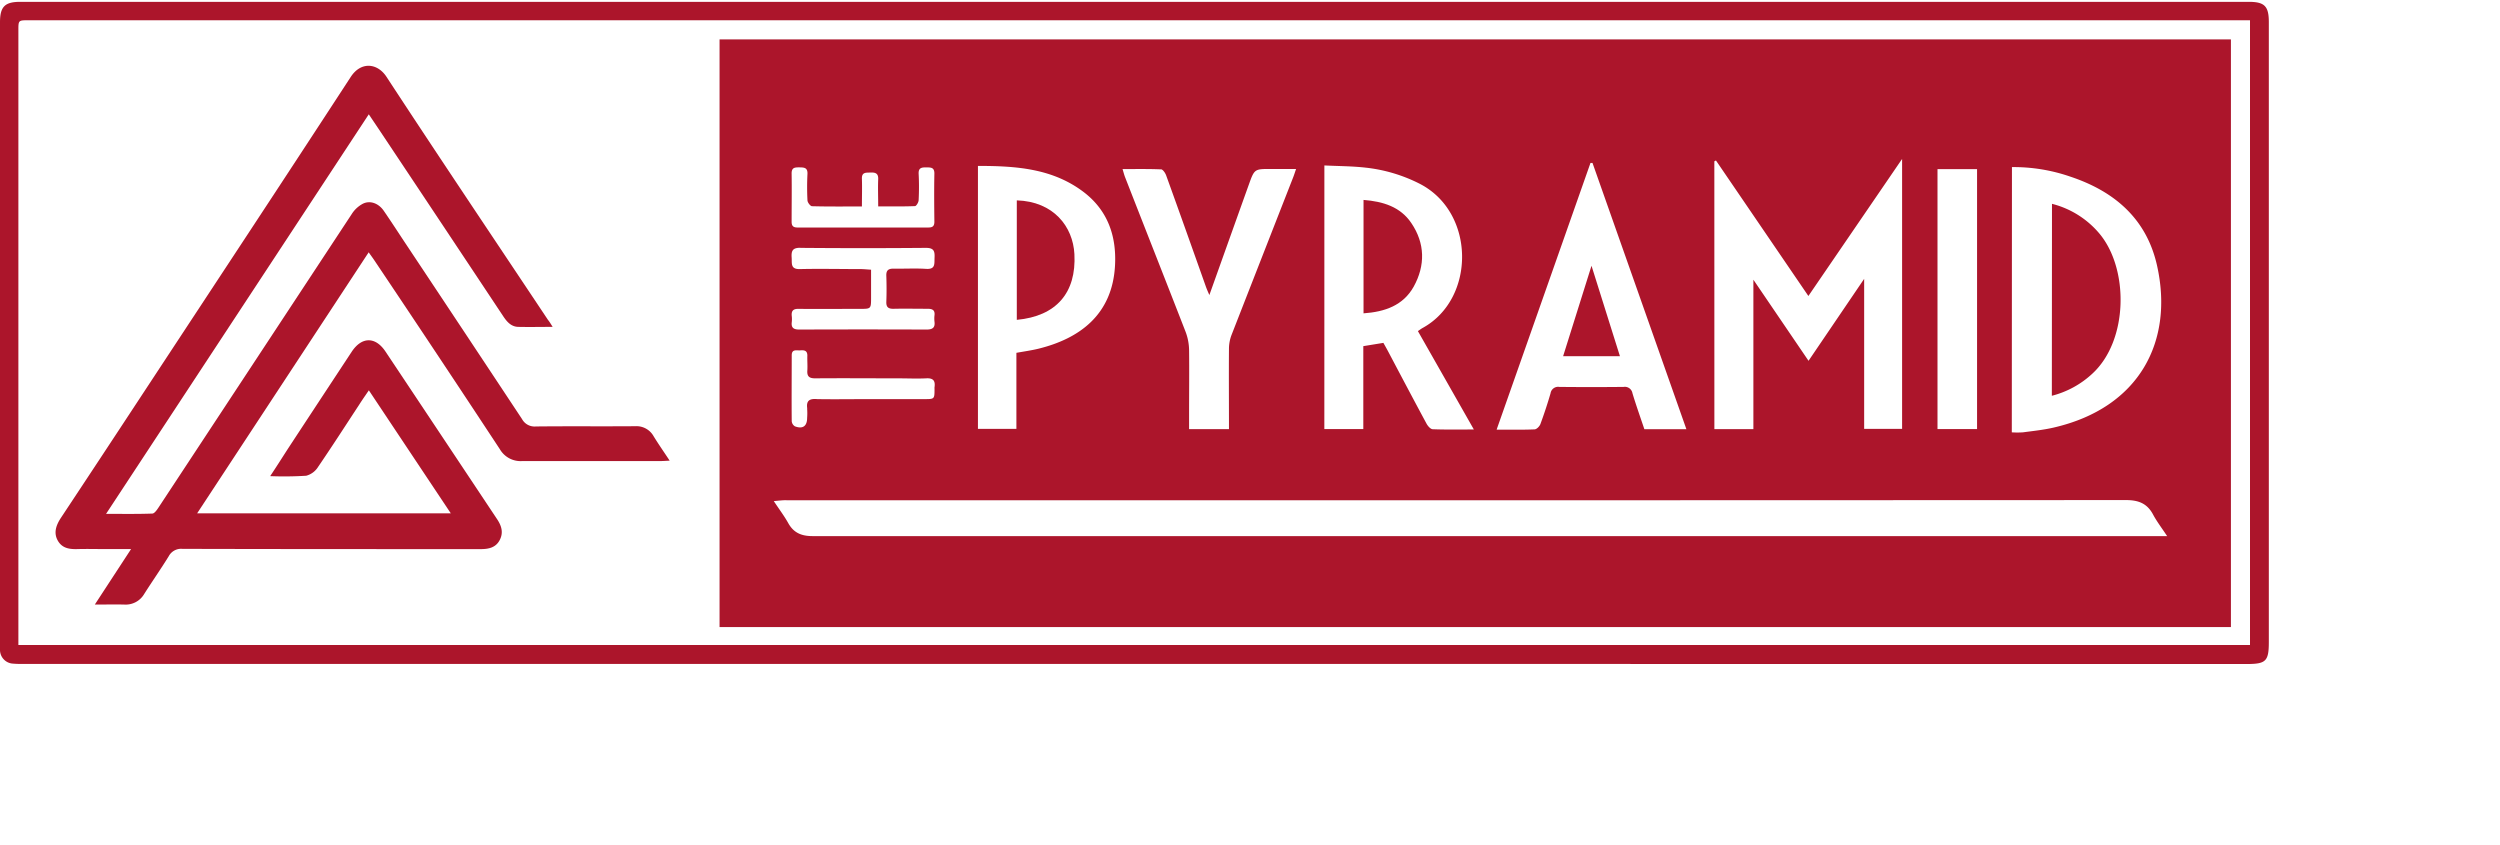 <svg id="Layer_1" data-name="Layer 1" xmlns="http://www.w3.org/2000/svg" viewBox="0 0 680 229.95"><defs><style>.cls-1{fill:#ac152b;}</style></defs><title>Artboard 1 copy 4</title><path class="cls-1" d="M308.75,180.59H6.52a28.2,28.2,0,0,1-2.95-.08A3.74,3.74,0,0,1,0,176.77c0-.56,0-1.12,0-1.69q0-84.52,0-169C0,1.82,1.31.5,5.51.5H611.66c4.3,0,5.46,1.18,5.46,5.5q0,84.3,0,168.61c0,5.21-.76,6-5.93,6ZM612,5.51H7.8C5,5.51,5,5.51,5,8.23Q5,90.63,5,173v2.44H612Z"/><path class="cls-1" d="M150.32,88.91c-3.38,0-6.38.07-9.38,0-1.94-.06-3.08-1.41-4.09-2.93Q120.47,61.3,104.06,36.68c-1.16-1.75-2.34-3.49-3.75-5.59L28.85,139.77c4.49,0,8.53.07,12.57-.08.59,0,1.27-1,1.7-1.65Q69.41,98.12,95.69,58.2a8,8,0,0,1,3-2.78c2-1,4.31-.1,5.69,1.91,2.15,3.12,4.2,6.31,6.3,9.46Q126.37,90.38,142,114a3.87,3.87,0,0,0,3.74,2c9-.1,18,0,27-.07a5.35,5.35,0,0,1,5.05,2.74c1.31,2.13,2.75,4.19,4.36,6.63-1.12.05-1.85.11-2.58.11-12.5,0-25,0-37.51,0a6.52,6.52,0,0,1-6.1-3.23Q119,96.41,101.8,70.78c-.42-.63-.87-1.23-1.52-2.15l-46.66,71h69l-22.29-33.46c-1,1.46-1.86,2.69-2.69,4-3.7,5.63-7.34,11.3-11.14,16.86a5.44,5.44,0,0,1-3.21,2.37,95.66,95.66,0,0,1-9.8.11c2-3,3.71-5.75,5.5-8.48q8.32-12.67,16.66-25.33c2.73-4.15,6.46-4.2,9.21-.07q15.18,22.78,30.34,45.57c1.22,1.83,1.79,3.65.72,5.7s-3,2.46-5.16,2.46c-27,0-54.09,0-81.14-.07a3.81,3.81,0,0,0-3.72,2c-2.14,3.46-4.47,6.8-6.66,10.24a5.83,5.83,0,0,1-5.45,2.91c-2.5-.06-5,0-8,0l9.86-15.09h-6.9c-2.53,0-5.06-.07-7.59,0-2.22.07-4.26-.18-5.46-2.34s-.39-4.26.93-6.25q10.52-15.88,21-31.83c19.28-29.32,38.62-58.61,57.77-88,2.8-4.3,7.28-3.76,9.71-.06,14.5,22.15,29.27,44.12,43.94,66.14C149.43,87.46,149.75,88,150.32,88.91Z"/><path class="cls-1" d="M370.88,85.23V54.38c5.28.42,10,1.84,13,6.29,3.75,5.53,3.83,11.53.65,17.29C381.67,83.08,376.71,84.82,370.88,85.23Z"/><path class="cls-1" d="M558.14,55.44a24.75,24.75,0,0,1,12.76,7.93c8.23,9.6,8.05,29.26-1.8,38.28a25.27,25.27,0,0,1-11,6Z"/><path class="cls-1" d="M432.89,72.29l7.73,24.59H425.17Z"/><path class="cls-1" d="M276.57,54.5c10,.31,15.27,7.11,15.67,14.61C292.8,79.63,287.33,86,276.57,87Z"/><path class="cls-1" d="M259.79,152.46V149l.59-.3c.44.78,1.18,1.55,1.22,2.36,0,.56-.91,1.17-1.41,1.76Z"/><path class="cls-1" d="M363.83,152.43V149l.46-.27c.46.64,1.25,1.26,1.29,1.93s-.68,1.35-1.07,2Z"/><path class="cls-1" d="M413.31,150.52l.75-3.25.5-.06c.16,1,.35,2,.42,3A17,17,0,0,1,413.31,150.52Z"/><path class="cls-1" d="M233.69,146.46l1,3.87h-2Z"/><path class="cls-1" d="M389.24,146.38l1,3.94-2,.18Z"/><path class="cls-1" d="M195.72,10.72V170.57H606.81V10.72ZM547.25,45.45a47.19,47.19,0,0,1,15.9,2.6c12,4,20.7,11.46,23.55,24.12,4.62,20.53-4.64,38.76-28.19,44.15-2.72.62-5.53.91-8.3,1.28a23.91,23.91,0,0,1-3,0ZM527,46h10.76v70.71H527Zm-60.7-2.12.44-.23,25.14,36.86,25.49-37.28v73.42H507.05V75.85L491.92,98.14l-15-22.06v40.64H466.31Zm-33.69.44.55,0,25.54,72.43H447.27c-1.1-3.27-2.25-6.5-3.24-9.78a2.1,2.1,0,0,0-2.4-1.73q-8.74.09-17.48,0a2.08,2.08,0,0,0-2.4,1.73q-1.23,4.24-2.76,8.38c-.23.61-1,1.42-1.59,1.44-3.29.14-6.59.07-10.32.07ZM360.23,45c3.8.19,7.49.18,11.14.59A42.47,42.47,0,0,1,386.19,50c15.2,7.82,15.19,31.28.79,39.19-.42.23-.81.53-1.31.87l7.51,13.2,7.71,13.56c-4,0-7.61.07-11.18-.07-.59,0-1.34-.86-1.69-1.51-3.53-6.54-7-13.12-10.47-19.69-.39-.74-.81-1.47-1.27-2.29l-5.46.89V116.7h-10.6Zm-44.46,1.05c.52,0,1.2,1,1.44,1.7,3.62,10,7.17,20,10.74,30.07.25.71.54,1.4,1,2.43,3.66-10.25,7.18-20.13,10.72-30,1.54-4.29,1.54-4.29,6-4.29h6.87c-.33.94-.54,1.63-.81,2.31q-8.39,21.43-16.76,42.86a10.57,10.57,0,0,0-.69,3.66c-.06,7.22,0,14.45,0,21.93H323.43v-4.48c0-5.69.07-11.38,0-17.06a14.55,14.55,0,0,0-.93-4.88c-5.44-14-11-28.06-16.47-42.08-.25-.63-.41-1.3-.7-2.24C308.95,46,312.37,45.92,315.77,46.07ZM266,45.13c10.36,0,20.32.67,28.8,7.14,6.52,5,8.89,11.92,8.49,19.84-.68,13.54-9.72,20-20.83,22.74-1.89.46-3.83.73-6,1.12v20.69H266Zm-46.46,66a16.38,16.38,0,0,1,0,2.53c0,2.25-1.19,3.11-3.33,2.3a1.82,1.82,0,0,1-.86-1.4c-.06-6,0-11.94,0-17.91,0-1.75,1.29-1.29,2.25-1.35s2-.11,2,1.42c-.05,1.33.08,2.68,0,4-.13,1.65.49,2.2,2.16,2.19,7.52-.07,15,0,22.55,0,2.53,0,5.07.12,7.58,0,1.93-.12,2.56.63,2.3,2.42a3,3,0,0,0,0,.42c0,2.8,0,2.81-2.75,2.81H236.65c-4.78,0-9.56.08-14.33,0C220.29,108.38,219.24,108.88,219.57,111.11Zm-2-65.6c1.29,0,2.16.14,2.09,1.78a70.36,70.36,0,0,0,0,7.16c0,.59.78,1.6,1.23,1.62,4.41.12,8.82.07,13.58.07,0-2.72.08-5.1,0-7.48-.09-1.91,1.12-1.7,2.34-1.75s2.16.15,2.09,1.79c-.1,2.37,0,4.74,0,7.42,3.5,0,6.78.05,10-.08.37,0,1-1.06,1-1.64.12-2.38.13-4.78,0-7.16-.07-1.7.9-1.74,2.13-1.73s2.18,0,2.15,1.72c-.09,4.35-.05,8.71,0,13.06,0,1.2-.49,1.58-1.64,1.57q-17.8,0-35.6,0c-1.19,0-1.6-.46-1.59-1.62,0-4.35.07-8.71,0-13.06C215.3,45.43,216.35,45.55,217.52,45.51Zm.18,21.89q17.07.15,34.13,0c2.14,0,2.43.87,2.35,2.62s.3,3.27-2.34,3.09c-2.94-.19-5.9,0-8.85-.06-1.46,0-2,.54-1.93,2,.08,2.31.09,4.64,0,7-.06,1.51.57,1.95,2,1.92,3.09-.07,6.18,0,9.27,0,1.35,0,2,.43,1.83,1.81a7.53,7.53,0,0,0,0,1.68c.22,1.7-.58,2.16-2.18,2.16q-17.28-.07-34.55,0c-1.5,0-2.28-.41-2.09-2a7.62,7.62,0,0,0,0-1.68c-.16-1.46.45-2,1.92-1.95,5.55.06,11.1,0,16.65,0,3,0,3,0,3-3.12,0-2.45,0-4.9,0-7.53-1.09-.07-2-.17-2.87-.17-5.48,0-11-.13-16.43,0-2.68.09-2.19-1.55-2.3-3.13C215.2,68.19,215.62,67.38,217.7,67.4Zm-3.8,68.66H334q122.13,0,244.25-.06c3.41,0,5.8.9,7.42,4,1,1.85,2.28,3.52,3.79,5.8h-2.8q-182.82,0-365.64,0c-3,0-5.13-.87-6.61-3.52-1.08-1.94-2.44-3.73-3.94-6C211.9,136.17,212.9,136.05,213.9,136.05Z"/></svg>